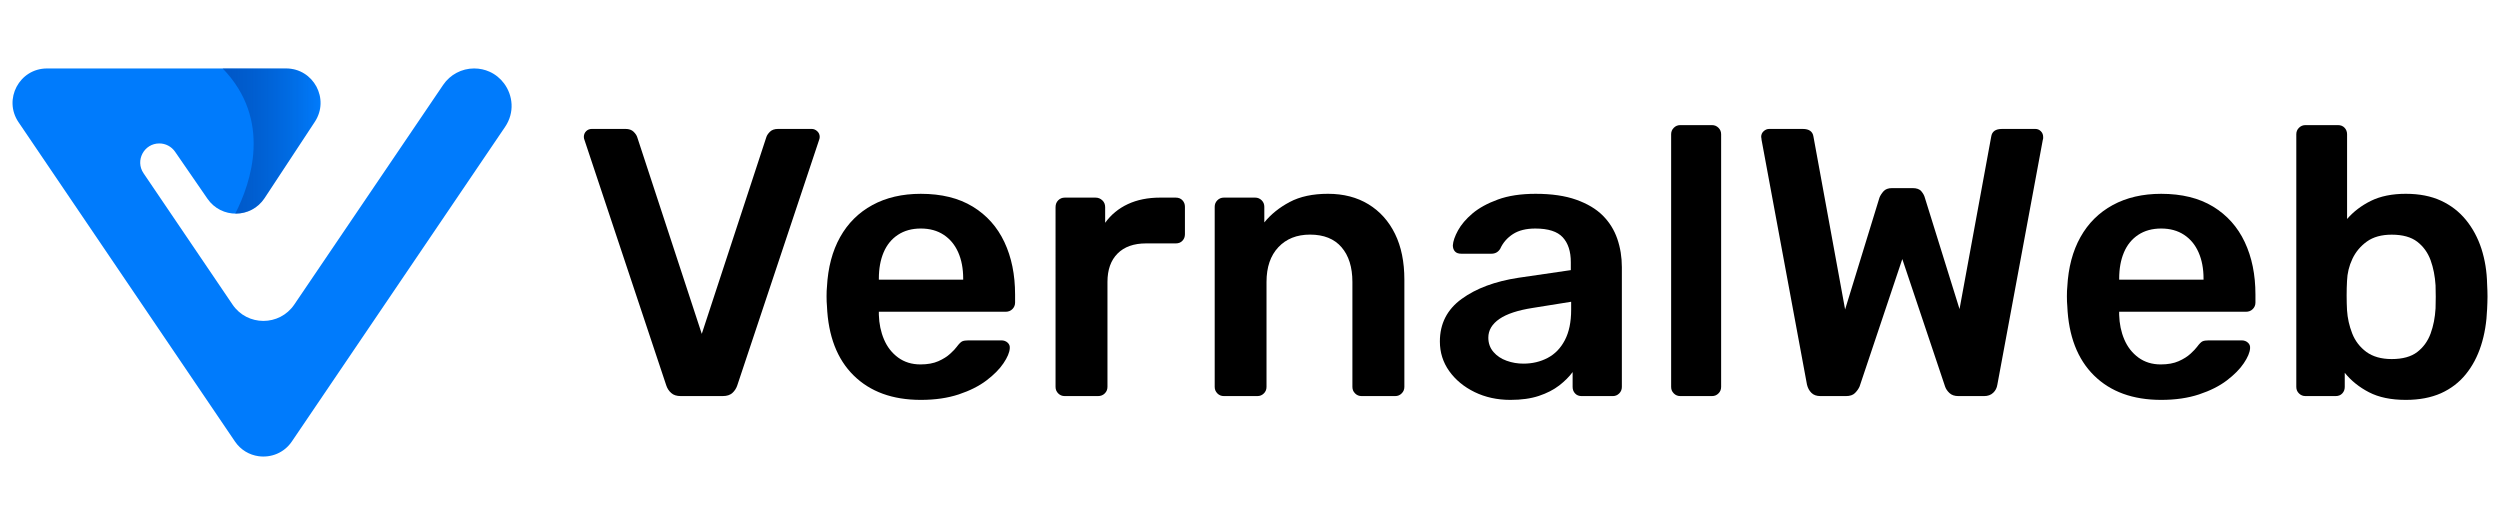 <?xml version="1.0" encoding="UTF-8"?>
<svg xmlns="http://www.w3.org/2000/svg" xmlns:xlink="http://www.w3.org/1999/xlink" version="1.1" id="Layer_1" x="0px" y="0px" width="200px" height="42px" viewBox="0 0 200 42" xml:space="preserve">
<g>
	<path d="M54.462,31.686c-0.326,0-0.581-0.08-0.763-0.244c-0.183-0.161-0.316-0.363-0.397-0.607L46.769,11.23   c-0.041-0.102-0.062-0.193-0.062-0.275c0-0.183,0.062-0.336,0.183-0.458c0.123-0.122,0.275-0.183,0.458-0.183h2.687   c0.285,0,0.504,0.077,0.656,0.229c0.153,0.153,0.25,0.301,0.291,0.443l5.16,15.723l5.16-15.723c0.041-0.143,0.138-0.291,0.29-0.443   c0.152-0.152,0.371-0.229,0.657-0.229h2.687c0.163,0,0.31,0.062,0.442,0.183c0.133,0.123,0.199,0.275,0.199,0.458   c0,0.082-0.021,0.173-0.061,0.275l-6.534,19.602c-0.082,0.244-0.214,0.445-0.397,0.609s-0.438,0.244-0.763,0.244H54.462   L54.462,31.686z"></path>
	<path d="M73.667,31.991c-2.259,0-4.051-0.651-5.374-1.954c-1.323-1.303-2.036-3.154-2.137-5.557   c-0.021-0.203-0.031-0.463-0.031-0.779c0-0.315,0.01-0.565,0.031-0.747c0.081-1.546,0.432-2.875,1.053-3.985   c0.621-1.109,1.481-1.964,2.58-2.563c1.099-0.6,2.392-0.901,3.877-0.901c1.649,0,3.033,0.341,4.152,1.023   c1.119,0.682,1.965,1.628,2.534,2.839c0.57,1.211,0.855,2.61,0.855,4.198v0.642c0,0.203-0.072,0.377-0.214,0.519   c-0.142,0.146-0.326,0.215-0.549,0.215H70.308c0,0.121,0,0.203,0,0.242c0.02,0.715,0.157,1.37,0.412,1.971   c0.255,0.602,0.632,1.084,1.13,1.451c0.499,0.365,1.094,0.549,1.787,0.549c0.569,0,1.047-0.088,1.435-0.26   c0.387-0.172,0.702-0.371,0.946-0.597c0.245-0.223,0.417-0.405,0.519-0.548c0.184-0.245,0.331-0.393,0.443-0.443   c0.112-0.05,0.28-0.076,0.504-0.076h2.625c0.203,0,0.371,0.063,0.503,0.185c0.133,0.122,0.189,0.272,0.169,0.459   c-0.021,0.323-0.189,0.723-0.504,1.188c-0.316,0.47-0.769,0.926-1.359,1.373c-0.59,0.448-1.328,0.819-2.213,1.115   C75.819,31.844,74.806,31.991,73.667,31.991z M70.308,22.374h6.747v-0.091c0-0.795-0.132-1.492-0.397-2.093   c-0.265-0.6-0.652-1.069-1.16-1.404c-0.509-0.336-1.119-0.504-1.832-0.504s-1.324,0.168-1.832,0.504   c-0.509,0.335-0.89,0.804-1.145,1.404c-0.254,0.601-0.381,1.298-0.381,2.093V22.374z"></path>
	<path d="M85.176,31.686c-0.203,0-0.377-0.068-0.519-0.213c-0.142-0.142-0.213-0.313-0.213-0.521V16.573   c0-0.224,0.071-0.407,0.213-0.549c0.142-0.142,0.316-0.214,0.519-0.214h2.474c0.203,0,0.381,0.072,0.534,0.214   c0.153,0.142,0.228,0.326,0.228,0.549v1.251c0.469-0.651,1.074-1.149,1.817-1.496c0.744-0.346,1.604-0.519,2.581-0.519h1.252   c0.222,0,0.402,0.072,0.533,0.214c0.134,0.142,0.199,0.315,0.199,0.519v2.198c0,0.204-0.065,0.377-0.199,0.519   c-0.131,0.143-0.311,0.213-0.533,0.213h-2.381c-0.978,0-1.736,0.27-2.275,0.809c-0.54,0.54-0.809,1.298-0.809,2.273v8.396   c0,0.204-0.071,0.379-0.213,0.52c-0.143,0.146-0.326,0.216-0.549,0.216H85.176L85.176,31.686z"></path>
	<path d="M97.909,31.686c-0.204,0-0.378-0.068-0.52-0.213c-0.142-0.142-0.213-0.313-0.213-0.521v-14.41   c0-0.204,0.071-0.377,0.213-0.519c0.141-0.142,0.315-0.214,0.52-0.214h2.503c0.203,0,0.376,0.072,0.52,0.214   c0.143,0.142,0.213,0.315,0.213,0.519v1.252c0.528-0.652,1.205-1.196,2.031-1.633c0.822-0.438,1.846-0.657,3.066-0.657   c1.242,0,2.322,0.28,3.238,0.84c0.914,0.56,1.621,1.348,2.121,2.366s0.748,2.239,0.748,3.664v8.578   c0,0.205-0.072,0.379-0.217,0.521c-0.141,0.145-0.313,0.213-0.518,0.213h-2.688c-0.202,0-0.377-0.068-0.52-0.213   c-0.144-0.142-0.214-0.313-0.214-0.521v-8.396c0-1.182-0.291-2.106-0.871-2.779c-0.577-0.672-1.42-1.008-2.518-1.008   c-1.06,0-1.902,0.336-2.535,1.008c-0.631,0.671-0.947,1.598-0.947,2.779v8.396c0,0.205-0.069,0.379-0.213,0.521   c-0.143,0.145-0.313,0.213-0.52,0.213H97.909z"></path>
	<path d="M120.838,31.991c-1.061,0-2.016-0.209-2.871-0.626c-0.854-0.417-1.531-0.979-2.031-1.68   c-0.498-0.701-0.746-1.49-0.746-2.365c0-1.426,0.578-2.562,1.74-3.405c1.158-0.845,2.676-1.409,4.549-1.694l4.186-0.611v-0.64   c0-0.854-0.215-1.516-0.645-1.984c-0.428-0.468-1.16-0.703-2.195-0.703c-0.732,0-1.328,0.147-1.787,0.443   c-0.457,0.295-0.801,0.686-1.021,1.175c-0.162,0.264-0.396,0.396-0.701,0.396H116.9c-0.227,0-0.395-0.06-0.504-0.182   c-0.111-0.122-0.168-0.285-0.168-0.489c0.021-0.326,0.156-0.723,0.412-1.191c0.256-0.468,0.643-0.92,1.158-1.358   c0.521-0.438,1.195-0.81,2.031-1.114c0.834-0.306,1.842-0.458,3.021-0.458c1.282,0,2.366,0.158,3.252,0.474   c0.885,0.316,1.595,0.738,2.123,1.267c0.528,0.53,0.914,1.15,1.16,1.863c0.243,0.712,0.364,1.465,0.364,2.259v9.586   c0,0.205-0.069,0.379-0.213,0.521c-0.144,0.145-0.315,0.213-0.521,0.213h-2.474c-0.226,0-0.401-0.068-0.535-0.213   c-0.133-0.142-0.196-0.313-0.196-0.521v-1.188c-0.267,0.365-0.623,0.721-1.067,1.068c-0.449,0.346-0.994,0.626-1.636,0.839   C122.471,31.885,121.713,31.991,120.838,31.991z M121.875,29.091c0.713,0,1.359-0.153,1.938-0.458   c0.582-0.306,1.039-0.777,1.375-1.42c0.336-0.641,0.504-1.449,0.504-2.428v-0.643l-3.053,0.489   c-1.201,0.185-2.098,0.479-2.688,0.886s-0.885,0.905-0.885,1.496c0,0.448,0.139,0.829,0.412,1.146   c0.271,0.315,0.627,0.55,1.053,0.702C120.959,29.016,121.406,29.091,121.875,29.091z"></path>
	<path d="M134.424,31.686c-0.205,0-0.377-0.068-0.52-0.213c-0.145-0.142-0.213-0.313-0.213-0.521V10.741   c0-0.202,0.07-0.376,0.213-0.518c0.143-0.143,0.313-0.214,0.52-0.214h2.533c0.205,0,0.377,0.071,0.52,0.214   c0.145,0.142,0.213,0.316,0.213,0.518v20.211c0,0.205-0.068,0.379-0.213,0.521c-0.143,0.145-0.313,0.213-0.52,0.213H134.424z"></path>
	<path d="M145.629,31.686c-0.307,0-0.545-0.086-0.717-0.26c-0.176-0.173-0.291-0.392-0.354-0.656L140.927,11.2   c0-0.061-0.006-0.111-0.016-0.152c-0.011-0.041-0.017-0.071-0.017-0.092c0-0.183,0.063-0.336,0.196-0.458   c0.134-0.122,0.279-0.183,0.443-0.183h2.688c0.508,0,0.793,0.204,0.854,0.611l2.533,13.832l2.748-8.946   c0.063-0.163,0.168-0.331,0.32-0.504c0.152-0.173,0.381-0.259,0.688-0.259h1.647c0.323,0,0.562,0.086,0.7,0.259   c0.144,0.173,0.234,0.341,0.275,0.504l2.776,8.915l2.535-13.8c0.061-0.407,0.346-0.611,0.854-0.611h2.688   c0.163,0,0.307,0.062,0.428,0.183c0.123,0.123,0.185,0.275,0.185,0.458c0,0.021,0,0.051,0,0.092s-0.011,0.091-0.031,0.152   l-3.633,19.57c-0.041,0.265-0.151,0.481-0.336,0.654c-0.185,0.176-0.429,0.262-0.731,0.262h-2.045c-0.308,0-0.546-0.08-0.72-0.244   s-0.289-0.336-0.351-0.521l-3.422-10.198l-3.418,10.198c-0.082,0.185-0.203,0.354-0.367,0.521   c-0.161,0.164-0.405,0.244-0.731,0.244h-2.043v-0.002H145.629z"></path>
	<path d="M172.893,31.991c-2.258,0-4.051-0.651-5.373-1.954c-1.32-1.303-2.037-3.154-2.137-5.557   c-0.021-0.203-0.031-0.463-0.031-0.779c0-0.315,0.01-0.565,0.031-0.747c0.08-1.546,0.432-2.875,1.053-3.985   c0.621-1.109,1.482-1.964,2.58-2.563c1.102-0.6,2.395-0.901,3.877-0.901c1.648,0,3.033,0.341,4.154,1.023   c1.117,0.682,1.963,1.628,2.533,2.839s0.855,2.61,0.855,4.198v0.642c0,0.203-0.072,0.377-0.215,0.519   c-0.145,0.146-0.326,0.215-0.551,0.215h-10.137c0,0.121,0,0.203,0,0.242c0.021,0.715,0.154,1.37,0.41,1.971   c0.256,0.602,0.633,1.084,1.131,1.451c0.5,0.365,1.094,0.549,1.785,0.549c0.57,0,1.049-0.088,1.436-0.26   c0.389-0.172,0.703-0.371,0.949-0.597c0.24-0.223,0.416-0.405,0.52-0.548c0.182-0.245,0.329-0.393,0.439-0.443   c0.111-0.052,0.279-0.076,0.504-0.076h2.627c0.203,0,0.371,0.063,0.502,0.185c0.137,0.122,0.188,0.272,0.17,0.459   c-0.021,0.323-0.188,0.723-0.504,1.188c-0.314,0.47-0.771,0.926-1.357,1.373c-0.59,0.448-1.326,0.819-2.215,1.115   C175.045,31.844,174.033,31.991,172.893,31.991z M169.535,22.374h6.748v-0.091c0-0.795-0.133-1.492-0.398-2.093   c-0.264-0.6-0.65-1.069-1.158-1.404c-0.51-0.336-1.121-0.504-1.834-0.504c-0.711,0-1.324,0.168-1.832,0.504   c-0.508,0.335-0.891,0.804-1.145,1.404c-0.254,0.601-0.381,1.298-0.381,2.093V22.374z"></path>
	<path d="M192.463,31.991c-1.18,0-2.162-0.204-2.945-0.611c-0.783-0.405-1.43-0.925-1.938-1.558v1.13   c0,0.205-0.063,0.379-0.197,0.521c-0.133,0.145-0.313,0.213-0.531,0.213h-2.414c-0.203,0-0.375-0.068-0.521-0.213   c-0.145-0.142-0.213-0.313-0.213-0.521V10.741c0-0.202,0.068-0.376,0.213-0.518c0.146-0.143,0.314-0.214,0.521-0.214h2.596   c0.225,0,0.402,0.071,0.533,0.214c0.133,0.142,0.199,0.316,0.199,0.518v6.779c0.51-0.59,1.145-1.074,1.906-1.451   c0.766-0.376,1.695-0.565,2.793-0.565c1.08,0,2.018,0.183,2.813,0.55c0.793,0.367,1.459,0.881,1.998,1.542   c0.539,0.662,0.953,1.431,1.238,2.306c0.281,0.876,0.436,1.823,0.455,2.839c0.021,0.366,0.031,0.696,0.031,0.991   s-0.014,0.627-0.031,0.992c-0.041,1.06-0.201,2.029-0.486,2.916c-0.285,0.885-0.693,1.653-1.223,2.305   c-0.529,0.652-1.189,1.156-1.982,1.514C194.479,31.813,193.543,31.991,192.463,31.991z M191.334,28.725   c0.875,0,1.557-0.188,2.045-0.563c0.49-0.376,0.846-0.87,1.07-1.479c0.223-0.609,0.354-1.281,0.396-2.018   c0.02-0.607,0.02-1.221,0-1.83c-0.045-0.732-0.176-1.405-0.396-2.016c-0.225-0.61-0.58-1.103-1.07-1.481   c-0.488-0.375-1.17-0.564-2.045-0.564c-0.814,0-1.475,0.183-1.984,0.55c-0.508,0.366-0.896,0.829-1.16,1.388   c-0.264,0.562-0.406,1.146-0.428,1.756c-0.021,0.367-0.031,0.762-0.031,1.178c0,0.418,0.012,0.809,0.031,1.176   c0.041,0.631,0.178,1.246,0.412,1.848c0.234,0.6,0.611,1.094,1.129,1.479C189.822,28.529,190.5,28.725,191.334,28.725z"></path>
	<path fill="#007BFC" d="M3.761,5.477h19.127c2.193,0,3.505,2.438,2.298,4.268l-4.024,6.107c-1.075,1.63-3.458,1.656-4.565,0.047   l-2.594-3.764c-0.144-0.207-0.333-0.371-0.548-0.485c-0.215-0.113-0.458-0.175-0.708-0.175c-1.225,0-1.952,1.369-1.265,2.383   l5.06,7.465l0.521,0.768l1.54,2.274c1.183,1.744,3.756,1.744,4.939,0L35.453,6.791c0.278-0.411,0.649-0.741,1.076-0.966   c0.425-0.226,0.905-0.349,1.401-0.349c0.448,0,0.863,0.095,1.232,0.261c0.467,0.208,0.861,0.534,1.157,0.929   c0.721,0.961,0.866,2.336,0.09,3.482L23.35,35.316c-0.625,0.925-1.674,1.316-2.66,1.181c-0.733-0.101-1.432-0.494-1.896-1.181   L1.481,9.774C0.242,7.946,1.552,5.477,3.761,5.477z"></path>
	
		<linearGradient id="SVGID_1_" gradientUnits="userSpaceOnUse" x1="369.815" y1="899.283" x2="377.646" y2="899.283" gradientTransform="matrix(1 0 0 1 -352 -888)">
		<stop offset="0" style="stop-color:#002D8A"></stop>
		<stop offset="1" style="stop-color:#02023B;stop-opacity:0"></stop>
	</linearGradient>
	<path opacity="0.46" fill="url(#SVGID_1_)" d="M17.814,5.477h5.074c2.193,0,3.505,2.438,2.298,4.268   l-4.024,6.107c-0.551,0.836-1.447,1.251-2.34,1.237C20.082,14.614,21.797,9.593,17.814,5.477z"></path>
</g>
</svg>
